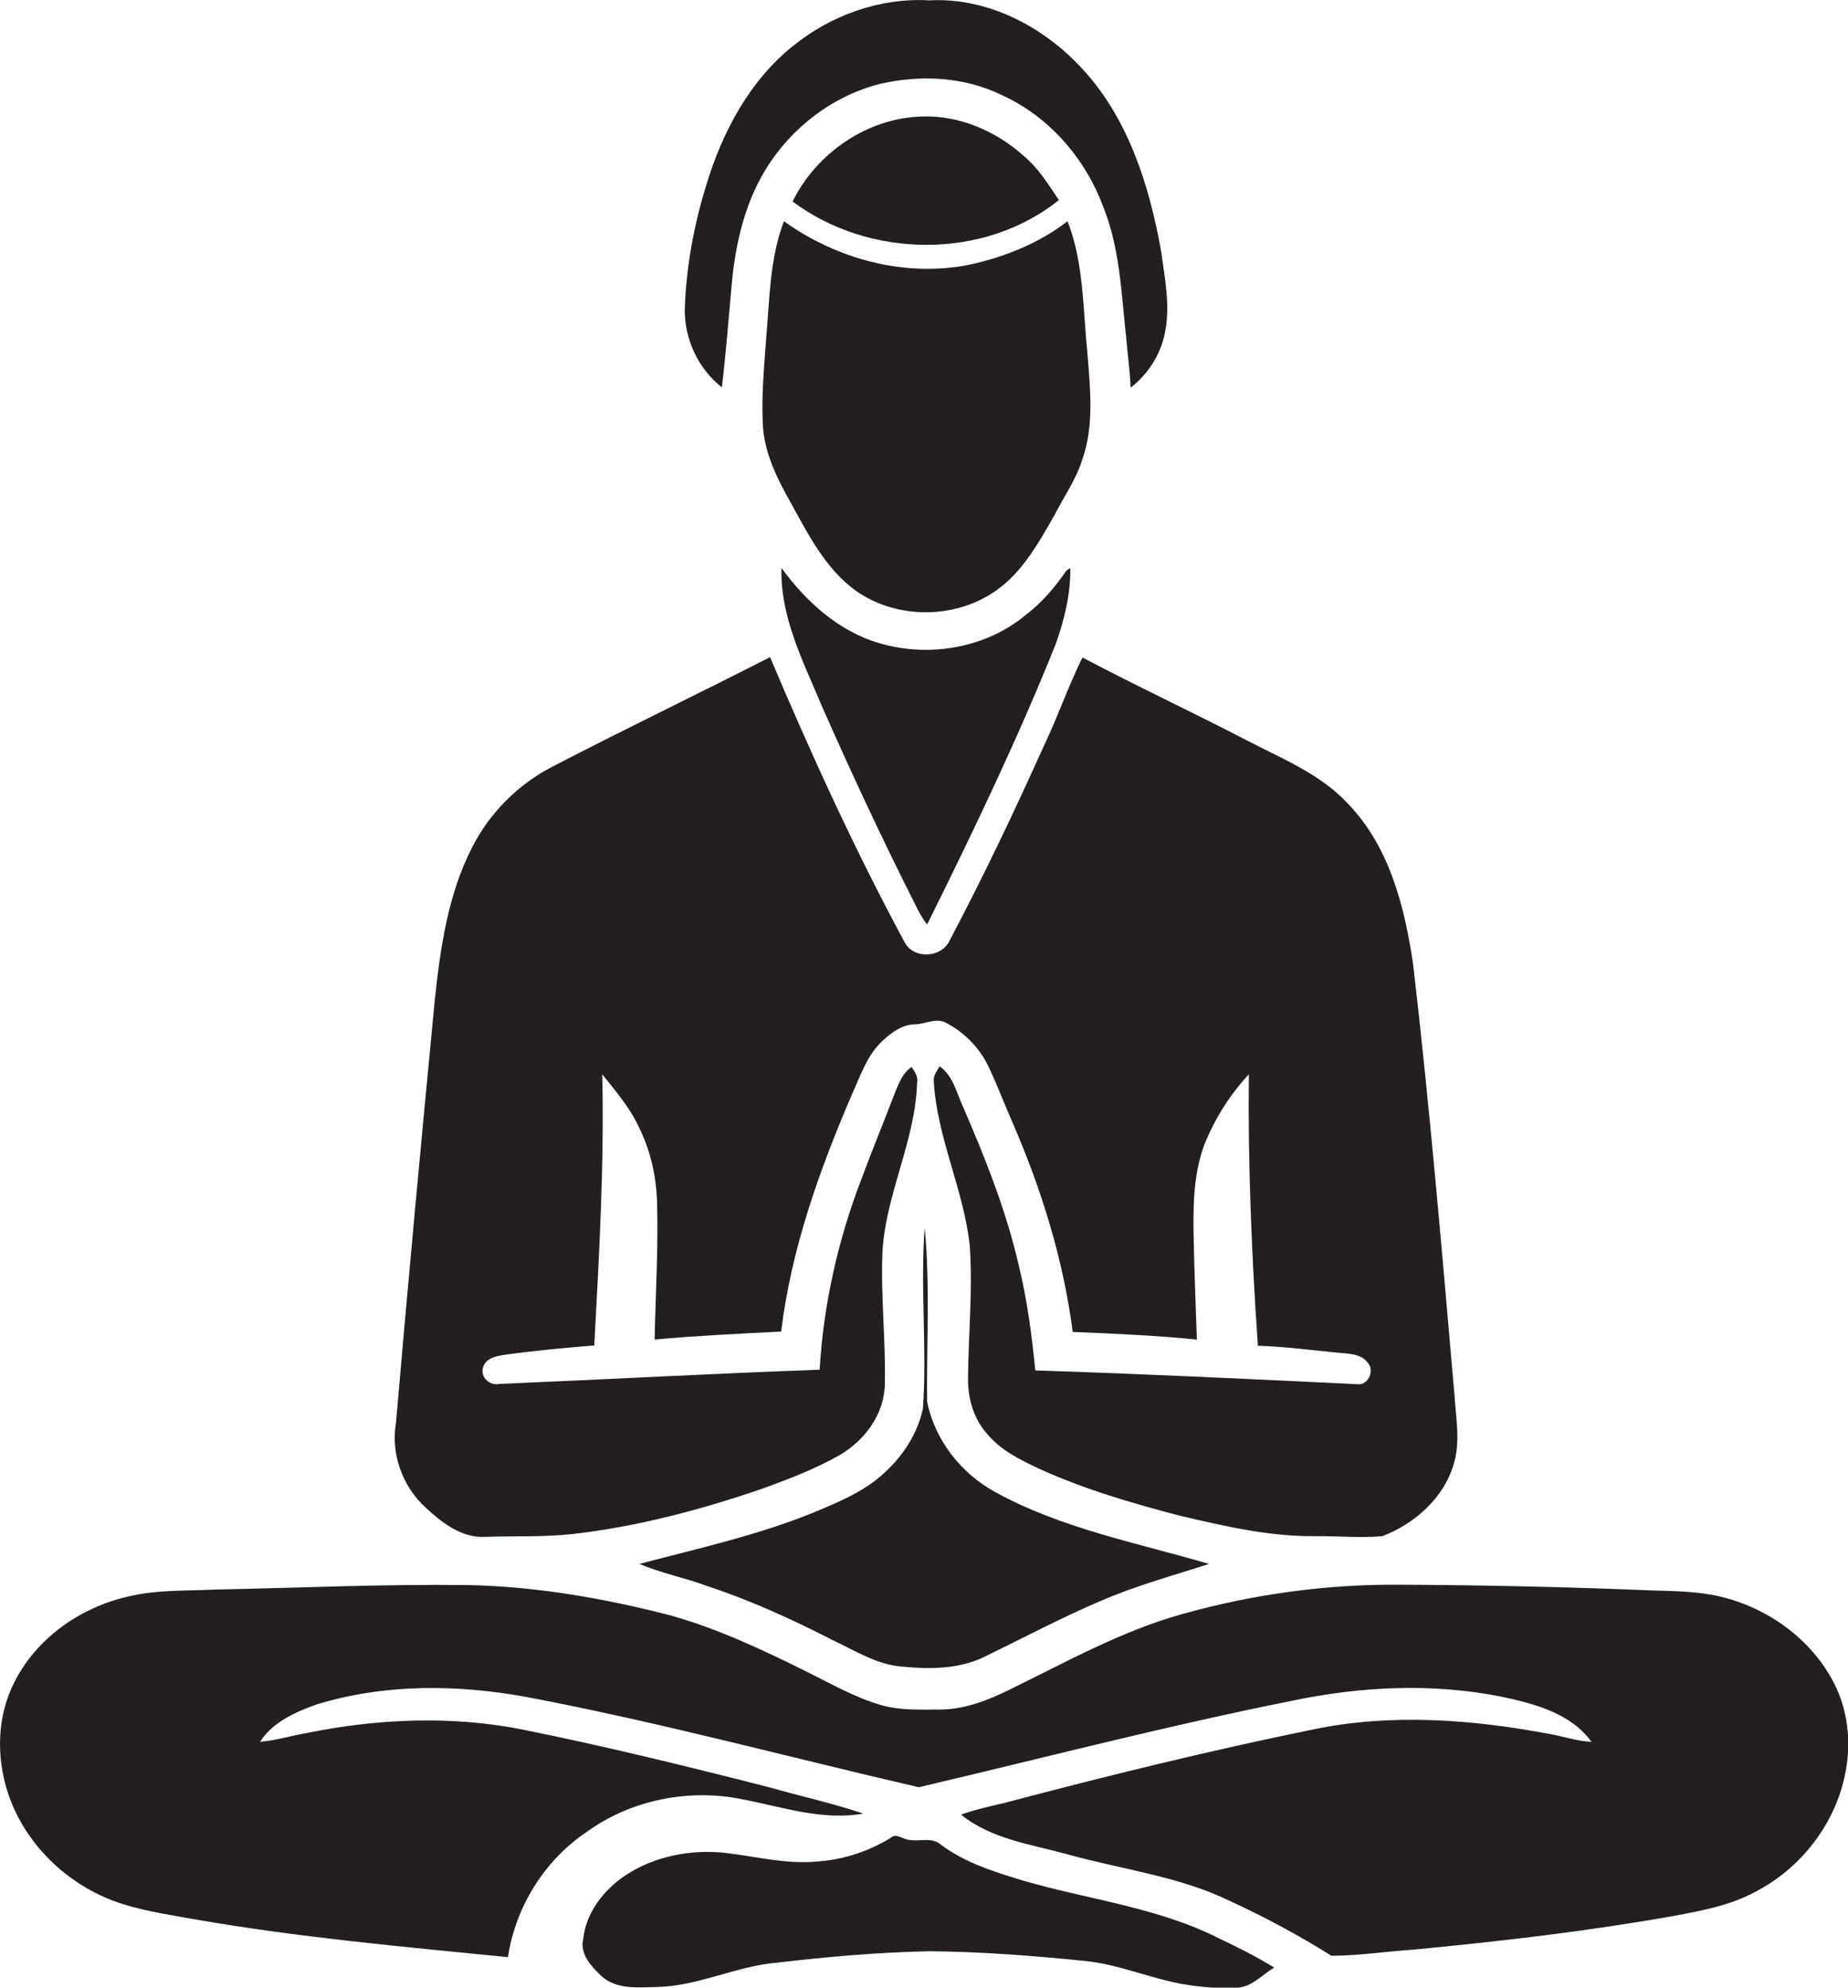 <?xml version="1.0" encoding="utf-8"?>
<!-- Generator: Adobe Illustrator 19.2.0, SVG Export Plug-In . SVG Version: 6.00 Build 0)  -->
<svg version="1.1" id="Layer_1" xmlns="http://www.w3.org/2000/svg" xmlns:xlink="http://www.w3.org/1999/xlink" x="0px" y="0px"
	 viewBox="0 0 533 573.2" style="enable-background:new 0 0 533 573.2;" xml:space="preserve">
<style type="text/css">
	.st0{fill:#231F20;}
</style>
<g>
	<path class="st0" d="M208.2,111.7c1.2-10.1,2-20.3,2.9-30.4c1.1-11.2,3.7-22.5,9.6-32.2C228,37,240,27.7,253.8,24.2
		c11.6-2.7,24.2-2.1,35.1,3.2c13.5,6.1,24,18.1,29.2,32c4.9,12,5.3,25.1,6.7,37.8c0.4,4.9,1.1,9.7,1.3,14.6
		c4.9-3.8,8.5-9.3,9.8-15.4c1.8-8.1,0-16.4-1.1-24.5c-3.4-18.6-9.4-37.7-22.5-51.9C301.1,7.7,284.9-0.8,268,0.1
		c-14.1-0.8-28.1,4.2-39.1,13c-12.7,10.1-20.6,25-25.2,40.3c-3.6,11.6-5.8,23.7-6.2,35.8C197.4,97.8,201.4,106.4,208.2,111.7z"/>
	<path class="st0" d="M295.3,45c-8-7.2-18.6-11.8-29.4-11.4c-15.7,0.4-30.4,10.5-37.3,24.5c22,16.5,55.1,17,76.8-0.4
		C302.4,53.2,299.5,48.5,295.3,45z"/>
	<path class="st0" d="M313.6,101.4c-1.3-12.6-1-25.6-5.7-37.6c-8.3,6.4-18.3,10.4-28.6,12.6c-18.5,3.6-38-1.7-53.2-12.6
		C222,74.5,222,86.1,221,97.3c-0.6,8.3-1.4,16.7-1,25c0.4,8,3.9,15.3,7.8,22.2c5.2,9.4,10.2,19.5,19.1,25.9
		c11.1,7.8,26.8,8.2,38.4,1.2c8.8-5.2,13.9-14.4,18.8-23c2.7-5.3,6.2-10.2,8-15.9C315.7,122.6,314.4,111.8,313.6,101.4z"/>
	<path class="st0" d="M296,177.2c-11.5,9.7-28,12.5-42.3,8.3c-11.8-3.4-21.2-12-28.3-21.7c-0.4,14.1,6.2,26.8,11.5,39.5
		c8.5,19.3,17.4,38.4,26.9,57.2c1,2.1,2.1,4.2,3.6,6.1c13.2-26.6,26.1-53.4,37.1-80.9c2.5-7,4.3-14.4,4.2-21.9
		c-0.3,0.2-0.8,0.5-1.1,0.7C304.3,169.3,300.6,173.7,296,177.2z"/>
	<path class="st0" d="M122.6,434.6c4.7,4.4,10.5,9,17.4,8.6c8.3-0.3,16.7,0.1,25-0.8c18.6-2.1,36.7-6.9,54.3-12.9
		c7.8-2.8,15.7-5.8,22.9-9.9c7.2-4.2,12.8-11.7,13-20.3c0.3-12.6-1.2-25.3-0.7-37.9c0.8-16.8,9.5-32.2,10-49.1
		c0.4-1.8-0.7-3.3-1.6-4.6c-2.9,2-3.9,5.4-5.2,8.5c-3,7.9-6.3,15.8-9.2,23.7c-6.8,17.6-11,36.3-12.1,55.1
		c-30.8,1.1-61.6,2.8-92.4,4.1c-2.7,0.6-5.5-1.9-4.7-4.7c0.8-2.8,3.8-3.3,6.2-3.7c8.6-1.2,17.2-2,25.9-2.7c1.4-26,2.9-52.1,2.3-78.2
		c3.8,4.8,7.9,9.5,10.5,15.1c3.3,6.6,5,13.9,5.3,21.3c0.4,13.4-0.4,26.7-0.7,40.1c12.1-1.1,24.3-1.7,36.5-2.3
		c2.9-23.9,11.1-46.8,20.6-68.8c2.4-5.3,4.3-11.1,8.7-15.1c2.6-2.4,5.7-4.7,9.4-4.7c3-0.1,6.3-2.1,9.1-0.3
		c5.3,2.8,9.7,7.4,12.2,12.9c2.5,5.3,4.5,10.7,6.9,16.1c8.3,19.2,14.5,39.3,17.2,60c11.9,0.5,23.9,1,35.8,2.2
		c-0.3-9.3-0.7-18.6-0.9-27.9c-0.2-9.3-0.3-18.9,2.9-27.9c3-7.6,7.4-14.7,13-20.7c-0.3,26.1,0.8,52.3,2.6,78.3
		c7.8,0.2,15.5,1.3,23.2,2c2.9,0.3,6.5,0.2,8.5,2.9c1.9,2,0.4,6-2.4,6.2c-31.1-1.5-62.3-3-93.5-4c-1-10.1-2.3-20.1-4.7-30
		c-3.6-15.8-9.6-30.9-16-45.7c-2-4.2-2.9-9.2-6.9-12c-0.6,1.2-1.7,2.4-1.7,3.9c0.8,16.5,8.7,31.6,10.4,47.9
		c0.9,12.7-0.4,25.4-0.5,38.1c-0.1,5.8,1.6,11.8,5.6,16.2c3.9,4.7,9.5,7.4,15,10c13,5.9,26.7,9.9,40.5,13.5c12.8,3,25.7,6,38.8,5.9
		c6.5-0.1,13.1,0.6,19.6,0c9.2-3.5,17.6-10.9,20.5-20.5c2.1-6.6,0.7-13.5,0.3-20.2c-3.6-41.4-7.1-82.8-11.9-124
		c-2.4-16.6-6.8-34.1-18.8-46.5c-8-8.7-19.3-13.1-29.6-18.5c-15.6-8.1-31.5-15.5-47-23.7c-4,8.1-7,16.8-10.9,25
		c-8.6,19.1-17.6,38.1-27.4,56.6c-2.3,5.1-10.4,5.5-13,0.5c-14.4-26.7-27-54.3-38.8-82.2c-20.7,10.6-41.8,20.7-62.4,31.4
		c-10.1,5.1-18.4,13.4-23.5,23.4c-7,13.6-9.2,29.1-10.8,44.1c-3.9,40.6-7.7,81.3-11.2,122C112.7,419.2,116,428.5,122.6,434.6z"/>
	<path class="st0" d="M252.5,426.9c-4.9,3.8-10.6,6.2-16.2,8.6c-16.7,7-34.4,10.9-51.9,15.5c6.4,2.7,13.2,4,19.6,6.4
		c12.5,4.1,24.5,9.6,36.2,15.6c6.4,3,12.6,7,19.8,7.6c8.1,0.8,16.7,0.8,24.1-2.9c11.1-5.4,22-11.2,33.3-16
		c10.1-4.4,20.8-7.3,31.3-10.7c-20.8-6.1-42.6-10.2-61.8-20.8c-9.8-5.4-17.3-15-19.5-26c-0.2-16.7,0.9-33.5-0.7-50.2
		c-1.3,17.4,0.7,34.9-0.5,52.2C264.4,414.5,259.2,421.7,252.5,426.9z"/>
	<path class="st0" d="M529.6,486.7c-6.1-13.1-18.8-22.6-32.7-26.1c-7.8-2-16-1.7-24-2.1c-23-0.9-45.9-1.4-68.9-1.5
		c-21.2-0.2-42.4,2.7-62.8,8.4c-17.7,4.9-33.7,13.9-50.1,21.9c-6.3,3.1-13,5.7-20.1,5.7c-5.7,0-11.4,0.3-16.9-1.3
		c-7.6-2.2-14.5-6.2-21.6-9.7c-12.7-6.3-25.6-12.4-39.3-16.2c-19-4.9-38.6-8.3-58.2-8.7c-24.3-0.3-48.6,0.8-73,1.3
		c-8.3,0.4-16.8,0-25,2c-13.8,3.1-26.5,12-32.9,24.8c-5,9.8-5.2,21.5-1.8,31.9c5.1,15.4,18.3,27.6,33.8,32.2c6.6,2,13.4,3,20.1,4.2
		c29.9,5.2,60.1,7.9,90.3,10.9c2.2-14.5,10.5-27.9,22.7-36.1c12.8-9.3,29.6-12.6,45-9.4c11.5,2.2,23,6.2,34.8,4.1
		c-8.9-3-18.1-5-27.2-7.6c-23.5-6-47.1-11.8-70.9-16.6c-20.5-4.1-41.7-3.2-62.1,0.9c-4.6,0.8-9.1,2.2-13.8,2.6
		c3.6-5.6,10-8.5,16.1-10.7c19.7-6.1,40.8-5.9,60.9-2.2c38,7.2,75.3,17.3,113,26c35.8-8.4,71.4-17.7,107.5-24.9
		c19.9-4.2,40.6-5.2,60.6-1.2c9.5,2,20,4.8,25.9,13c-4.4-0.2-8.5-1.7-12.8-2.4c-22.1-4.1-45.1-5.8-67.3-1.2
		c-29.9,6.1-59.6,13.4-89.1,21.2c-4.2,1-8.5,1.9-12.6,3.4c8.7,7.1,20.4,8.6,30.9,11.5c15.4,4.3,31.6,6.2,46.2,13.2
		c10.2,4.7,20.2,10,29.7,16c8,0,16-1.3,24-1.8c25.1-2.4,50.1-5.3,74.8-9.7c8-1.5,16.2-3,23.4-6.9c11.7-6,20.9-16.8,24.8-29.4
		C534,506.6,533.9,495.9,529.6,486.7z"/>
	<path class="st0" d="M295,542.3c-8.2-2.5-16.7-5.1-23.7-10.4c-2.8-2.4-6.7-0.5-9.9-1.5c-1.5-0.4-3.1-1.7-4.5-0.4
		c-6.4,3.9-13.6,6.3-21.1,6.8c-9.1,0.9-18-1.5-26.9-2.5c-9.8-1-20.2,1-28.5,6.5c-6.3,4.2-11.4,10.8-12.2,18.4
		c-1,4.3,2.3,7.8,5.1,10.5c4.4,4.2,11,3.4,16.6,3.3c11.8-0.4,22.5-6,34.1-7c14.6-1.7,29.2-3,43.9-3.3c15.1,0.1,30.1,1.3,45.1,2.8
		c9.9,1,19.1,5.2,28.9,6.8c5,0.8,10,1.2,15.1,0.9c4.2-0.3,7.1-3.8,10.5-5.8c-5.2-3.2-10.6-5.9-16.1-8.5
		C333.8,550,313.8,547.8,295,542.3z"/>
</g>
</svg>
